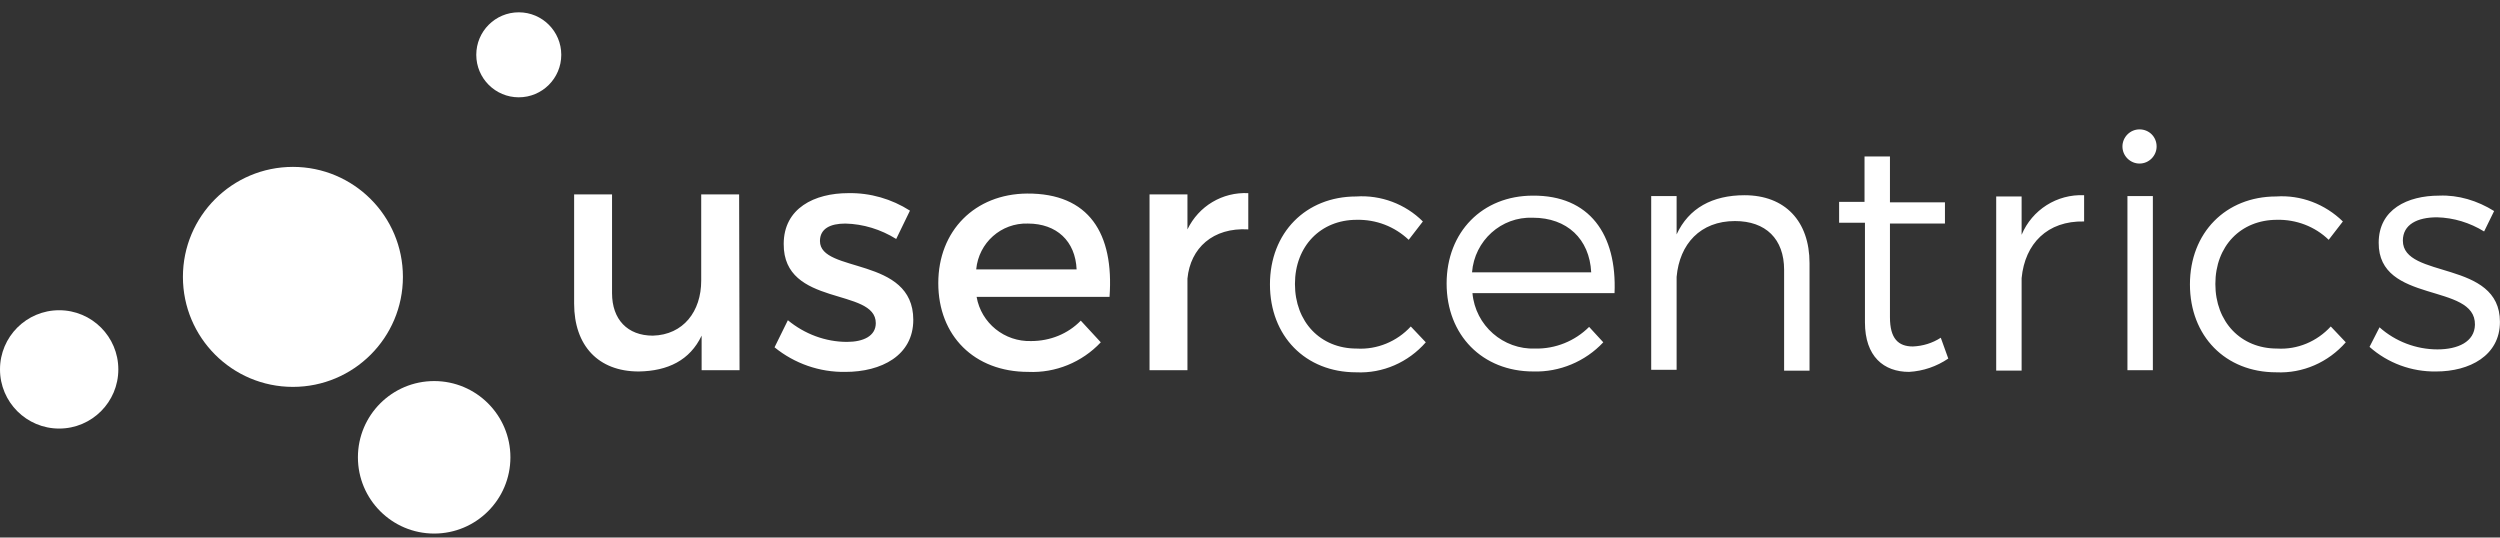 <svg aria-labelledby="brandName" fill="none" height="43" viewBox="0 0 200 43" width="200" xmlns="http://www.w3.org/2000/svg"><rect x="0" y="0" width="200" height="43" fill="#333333" stroke="none"/><g fill="#fff"><title id="brandName">Usercentrics</title><path d="m59.163 29.618h-3.033v-2.767c-.933 1.967-2.7 2.833-5.033 2.867-3.233 0-5.167-2.067-5.167-5.433v-8.733h3.033v7.9c0 2.1 1.233 3.4 3.267 3.4 2.433-.067 3.867-1.933 3.867-4.4v-6.9h3.033zm13.633-12.767-1.1 2.267c-1.233-.767-2.633-1.2-4.067-1.233-1.2 0-2.033.4-2.033 1.4 0 2.6 7.467 1.2 7.467 6.3 0 2.867-2.567 4.167-5.433 4.167-2.067.033-4.067-.667-5.667-1.967l1.067-2.167c1.333 1.1 3 1.733 4.733 1.733 1.3 0 2.3-.467 2.3-1.5 0-2.867-7.4-1.267-7.367-6.333 0-2.867 2.467-4.067 5.167-4.067 1.767-.033 3.467.467 4.933 1.4zm15.966 6.9h-10.633c.367 2.1 2.233 3.6 4.367 3.533 1.5 0 2.933-.567 3.967-1.633l1.6 1.733c-1.5 1.6-3.633 2.467-5.8 2.367-4.333 0-7.2-2.9-7.2-7.1 0-4.2 2.933-7.133 7.1-7.167 4.967-.033 6.967 3.2 6.6 8.267zm-2.633-2.2c-.1-2.267-1.6-3.667-3.9-3.667-2.133-.067-3.933 1.533-4.133 3.667zm8.867-3.2c.9-1.867 2.8-3 4.867-2.9v2.9c-2.833-.167-4.633 1.5-4.867 3.933v7.333h-3.033v-14.067h3.033zm18.833-.633-1.133 1.467c-1.133-1.067-2.6-1.633-4.167-1.6-2.866 0-4.933 2.1-4.933 5.133 0 3.033 2.033 5.167 4.933 5.167 1.634.1 3.234-.567 4.334-1.767l1.2 1.267c-1.4 1.6-3.434 2.5-5.567 2.4-4.067 0-6.9-2.9-6.9-7.033s2.867-7.034 6.9-7.034c1.967-.133 3.933.6 5.333 2zm15.333 5.733h-11.366c.233 2.6 2.466 4.533 5.033 4.433 1.6.033 3.167-.6 4.3-1.733l1.133 1.233c-1.433 1.533-3.5 2.4-5.6 2.333-4.066 0-6.933-2.9-6.933-7.033s2.867-7.033 6.9-7.033c4.533-.033 6.733 3.1 6.533 7.8zm-1.866-1.667c-.134-2.667-1.934-4.367-4.667-4.367-2.533-.1-4.667 1.833-4.867 4.367zm17.466-.733v8.6h-2.033v-8.067c0-2.467-1.467-3.9-3.933-3.9-2.767 0-4.434 1.833-4.667 4.467v7.433h-2.033v-13.9h2.033v3.067c.967-2.1 2.867-3.133 5.433-3.133 3.234 0 5.2 2.067 5.2 5.433zm11.1 7.633c-.933.633-2 1-3.133 1.067-2.033 0-3.533-1.233-3.533-3.967v-7.967h-2.067v-1.667h2.033v-3.633h2.034v3.667h4.4v1.7h-4.4v7.5c0 1.7.666 2.333 1.833 2.333.8-.033 1.567-.267 2.233-.7zm5.867-9.9c.833-2 2.833-3.267 5-3.167v2.1c-2.934-.067-4.734 1.767-5 4.533v7.4h-2.033v-13.934h2.033zm10.8-7.067c0 .733-.6 1.367-1.367 1.367-.733 0-1.367-.6-1.367-1.367 0-.733.6-1.367 1.367-1.367s1.367.6 1.367 1.367zm-2.334 17.9v-13.934h2.034v13.934zm17.234-11.9-1.134 1.467c-1.1-1.067-2.6-1.633-4.133-1.6-2.9 0-4.933 2.1-4.933 5.133 0 3.033 2.033 5.167 4.933 5.167 1.633.1 3.2-.567 4.3-1.767l1.2 1.267c-1.4 1.6-3.433 2.5-5.567 2.4-4.066 0-6.9-2.9-6.9-7.033s2.867-7.034 6.9-7.034c1.967-.133 3.9.6 5.334 2zm12.1-.833-.8 1.633c-1.134-.7-2.434-1.1-3.767-1.133-1.567 0-2.733.567-2.733 1.867 0 3.1 7.766 1.5 7.766 6.5 0 2.7-2.433 3.967-5.1 3.967-1.966.033-3.866-.667-5.333-1.967l.8-1.567c1.267 1.133 2.933 1.767 4.633 1.767 1.634 0 2.967-.6 3-1.967.067-3.4-7.733-1.633-7.7-6.567 0-2.667 2.3-3.767 4.834-3.767 1.533-.067 3.066.4 4.4 1.233z"/><path d="m23.433 30.951c4.86 0 8.8-3.94 8.8-8.8 0-4.86-3.94-8.8-8.8-8.8-4.86 0-8.8 3.94-8.8 8.8 0 4.86 3.94 8.8 8.8 8.8z"/><path d="m41.502 7.785c1.878 0 3.4-1.522 3.4-3.4s-1.522-3.4-3.4-3.4c-1.878 0-3.4 1.522-3.4 3.4s1.522 3.4 3.4 3.4z"/><path d="m34.733 42.685c3.369 0 6.1-2.731 6.1-6.1s-2.731-6.1-6.1-6.1-6.1 2.731-6.1 6.1 2.731 6.1 6.1 6.1z"/><path d="m4.733 34.285c2.614 0 4.733-2.119 4.733-4.733s-2.119-4.733-4.733-4.733-4.733 2.119-4.733 4.733 2.119 4.733 4.733 4.733z"/></g></svg>